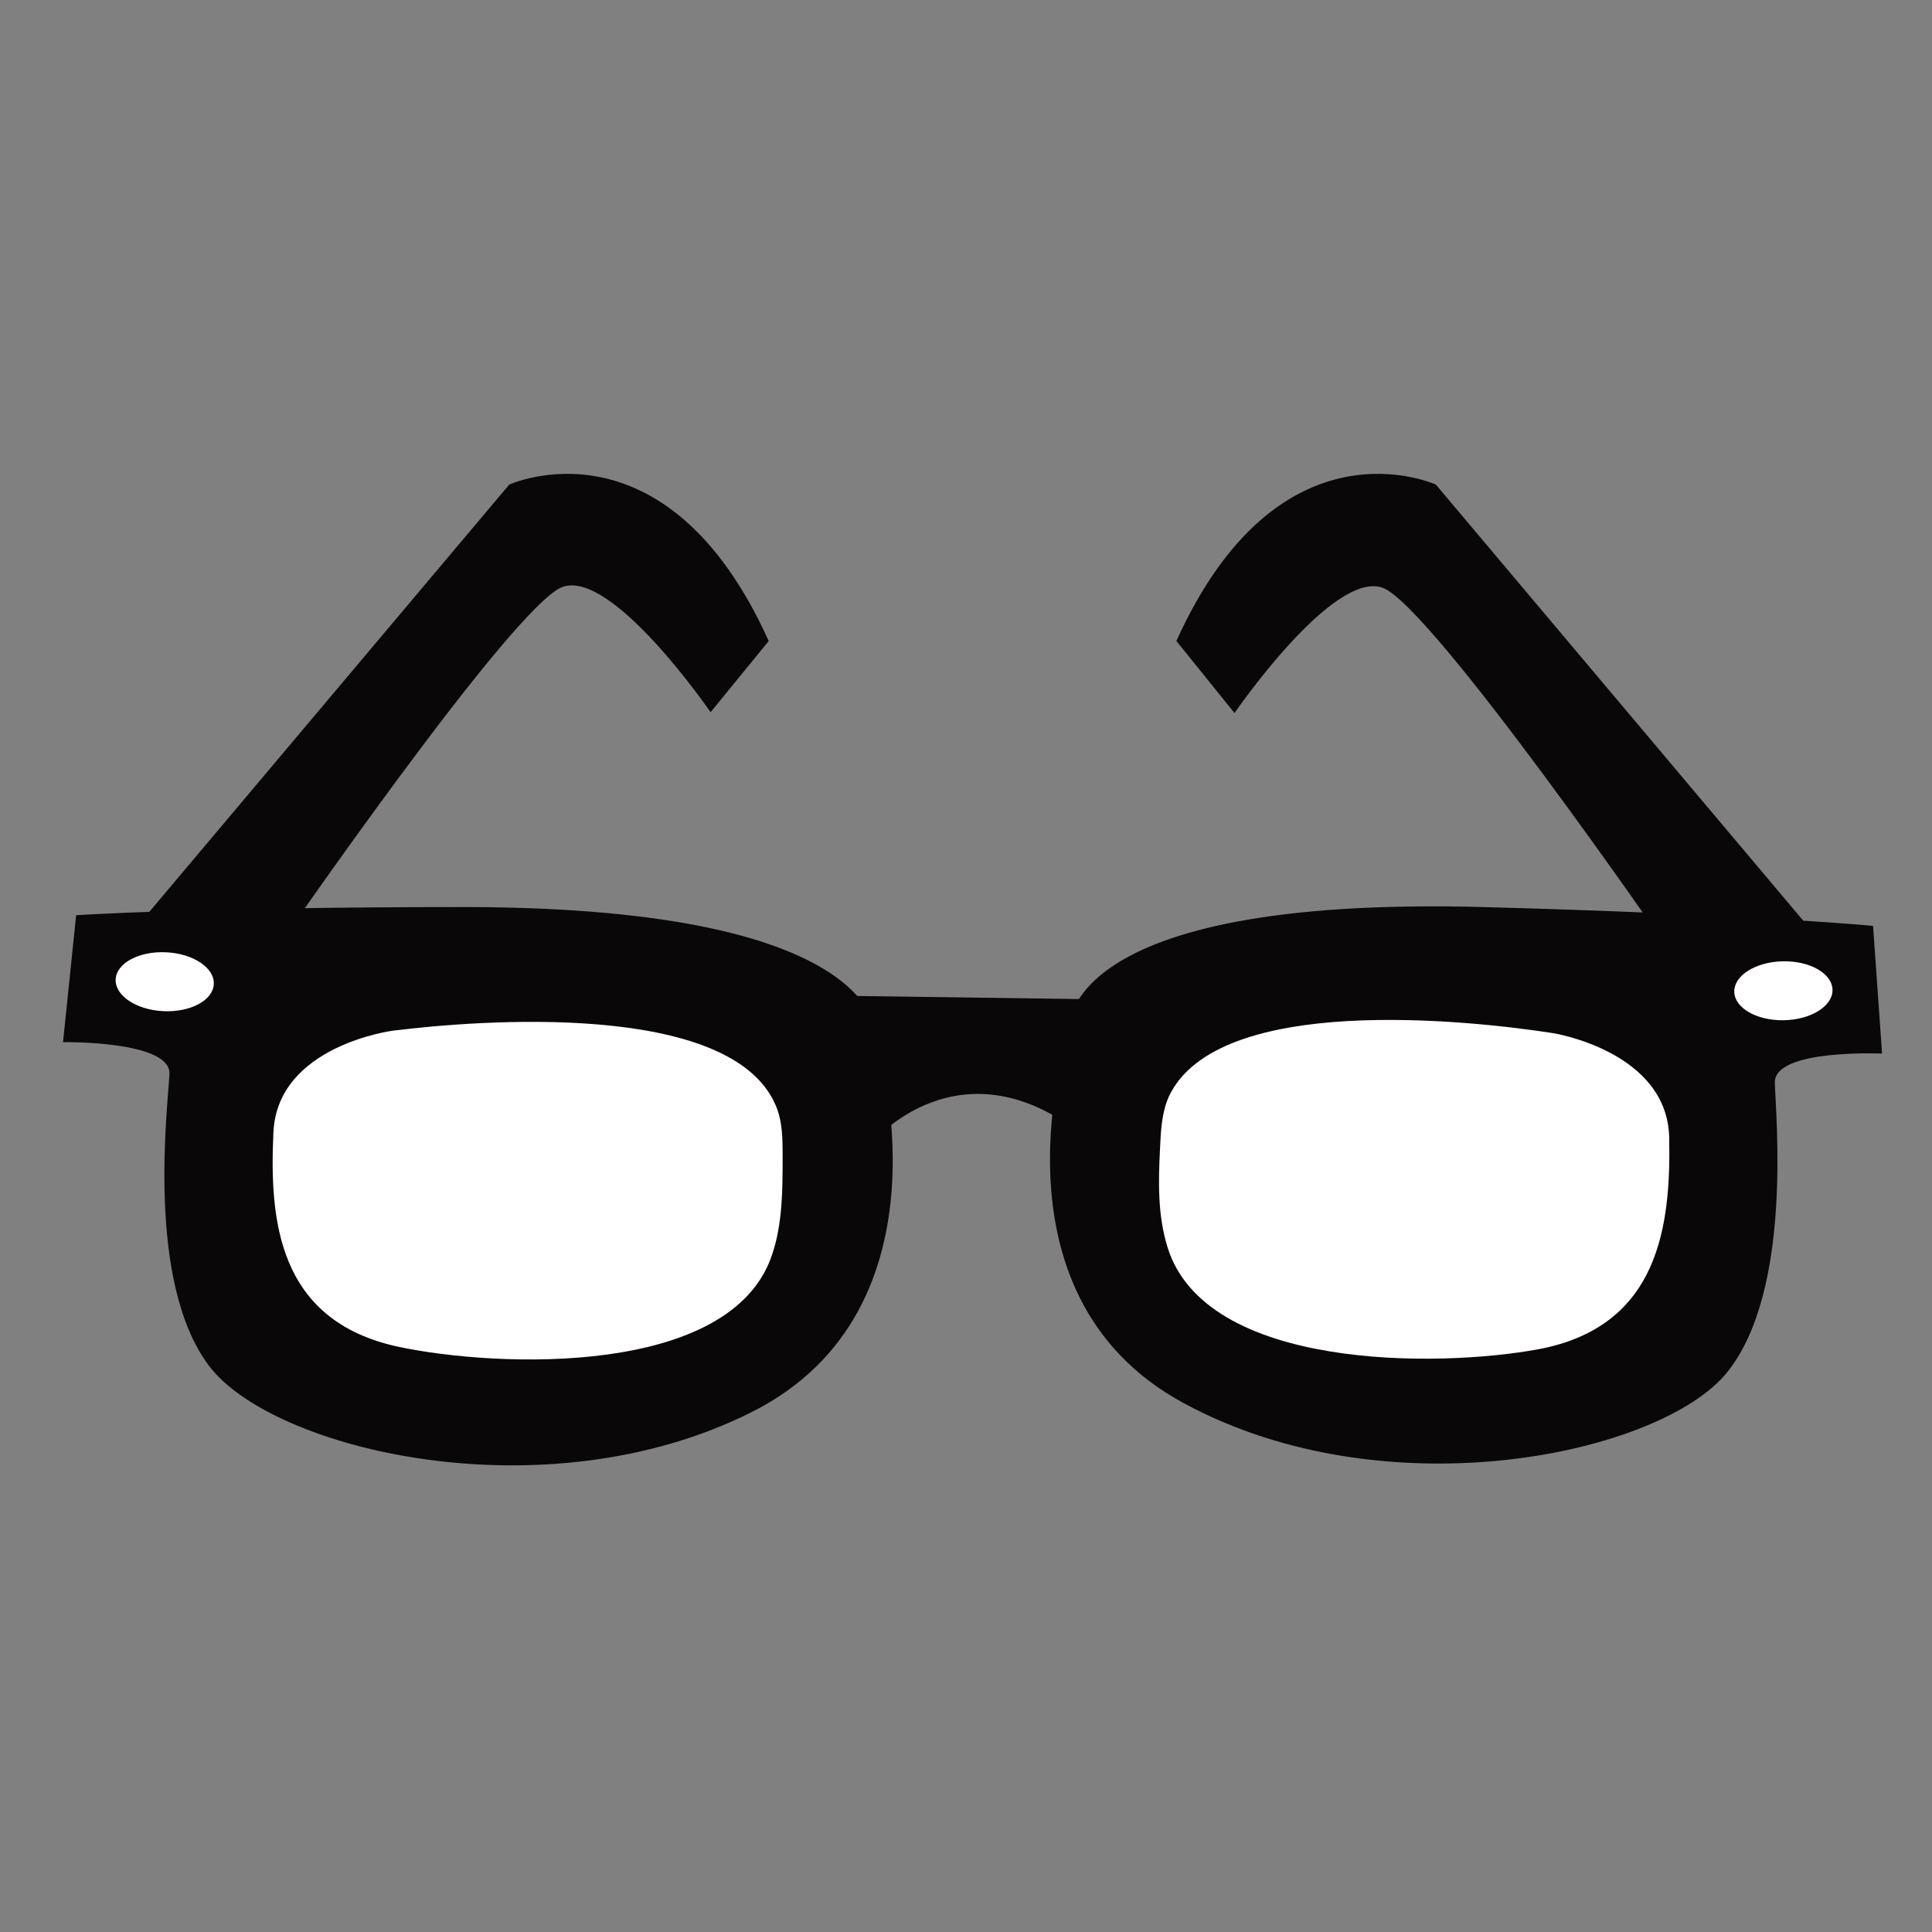 <?xml version="1.0" encoding="utf-8"?>
<!-- Generator: Adobe Illustrator 21.0.1, SVG Export Plug-In . SVG Version: 6.00 Build 0)  -->
<svg version="1.1" id="Layer_1" xmlns="http://www.w3.org/2000/svg" xmlns:xlink="http://www.w3.org/1999/xlink" x="0px" y="0px"
	 viewBox="0 0 236 236" style="enable-background:new 0 0 236 236;" xml:space="preserve">
<rect x="0" y="0" width="236" height="236" fill="#808080" stroke="none"/>
<style type="text/css">
	.st0{fill:#090708;}
	.st1{fill:#FFFFFF;}
</style>
<title>Empty</title>
<g>
	<g>
		<path class="st0" d="M107.1,127.2c0,0,2.2-16.3-50.1-16.4c-33,0-47.7,1-47.7,1l-1.6,15.5c0,0,13.2-0.2,13,3.9
			c-0.2,4.1-2.9,25.3,4.8,35.6s41,18.4,66.3,5.7S107.1,127.2,107.1,127.2z"/>
		<path class="st1" d="M48,125.9c0,0-14.1,1.8-14.6,12.4c-0.5,10.7,0.5,23,15.2,26.2c12.2,2.6,40.7,3.7,45.7-11.2
			c1.3-3.8,1.3-8,1.3-12c0-2.2,0-4.4-0.9-6.4C89.1,122.2,58.4,124.6,48,125.9z"/>
		
			<ellipse transform="matrix(4.853678e-02 -0.999 0.999 4.853678e-02 -100.633 134.181)" class="st1" cx="20.1" cy="119.9" rx="3.6" ry="6"/>
	</g>
	<g>
		<path class="st0" d="M130.6,125.8c0,0-1.7-16.4,50.6-15c33,0.9,47.6,2.3,47.6,2.3l1.1,15.6c0,0-13.1-0.6-13.1,3.5
			c0.1,4.1,2.2,25.4-5.8,35.4c-8,10-41.5,17.3-66.4,3.8C119.8,158,130.6,125.8,130.6,125.8z"/>
		<path class="st1" d="M189.7,126.2c0,0,14,2.2,14.2,12.8c0.2,10.7-1.2,23-15.9,25.8c-12.3,2.3-40.8,2.6-45.4-12.5
			c-1.2-3.9-1.1-8-0.9-12c0.1-2.2,0.2-4.4,1.1-6.4C148.8,121.3,179.4,124.6,189.7,126.2z"/>
		
			<ellipse transform="matrix(1 -2.044789e-02 2.044789e-02 1 -2.428 4.479)" class="st1" cx="217.8" cy="121" rx="6" ry="3.6"/>
	</g>
	<path class="st0" d="M106.5,139.6c0,0,10.9-13.1,26.3-0.5l3.3-17l-36.1-0.5L106.5,139.6z"/>
	<path class="st0" d="M15.7,114.4l46.5-55.2c0,0,19.1-8.8,31.7,19.1L86.8,87c0,0-12-17.5-18.1-15.3c-6,2.2-35,44.3-35,44.3"/>
	<path class="st0" d="M221.9,114.4l-46.5-55.2c0,0-19.1-8.8-31.7,19.1l7.1,8.8c0,0,12-17.5,18.1-15.3c6,2.2,35,44.3,35,44.3"/>
</g>
</svg>
